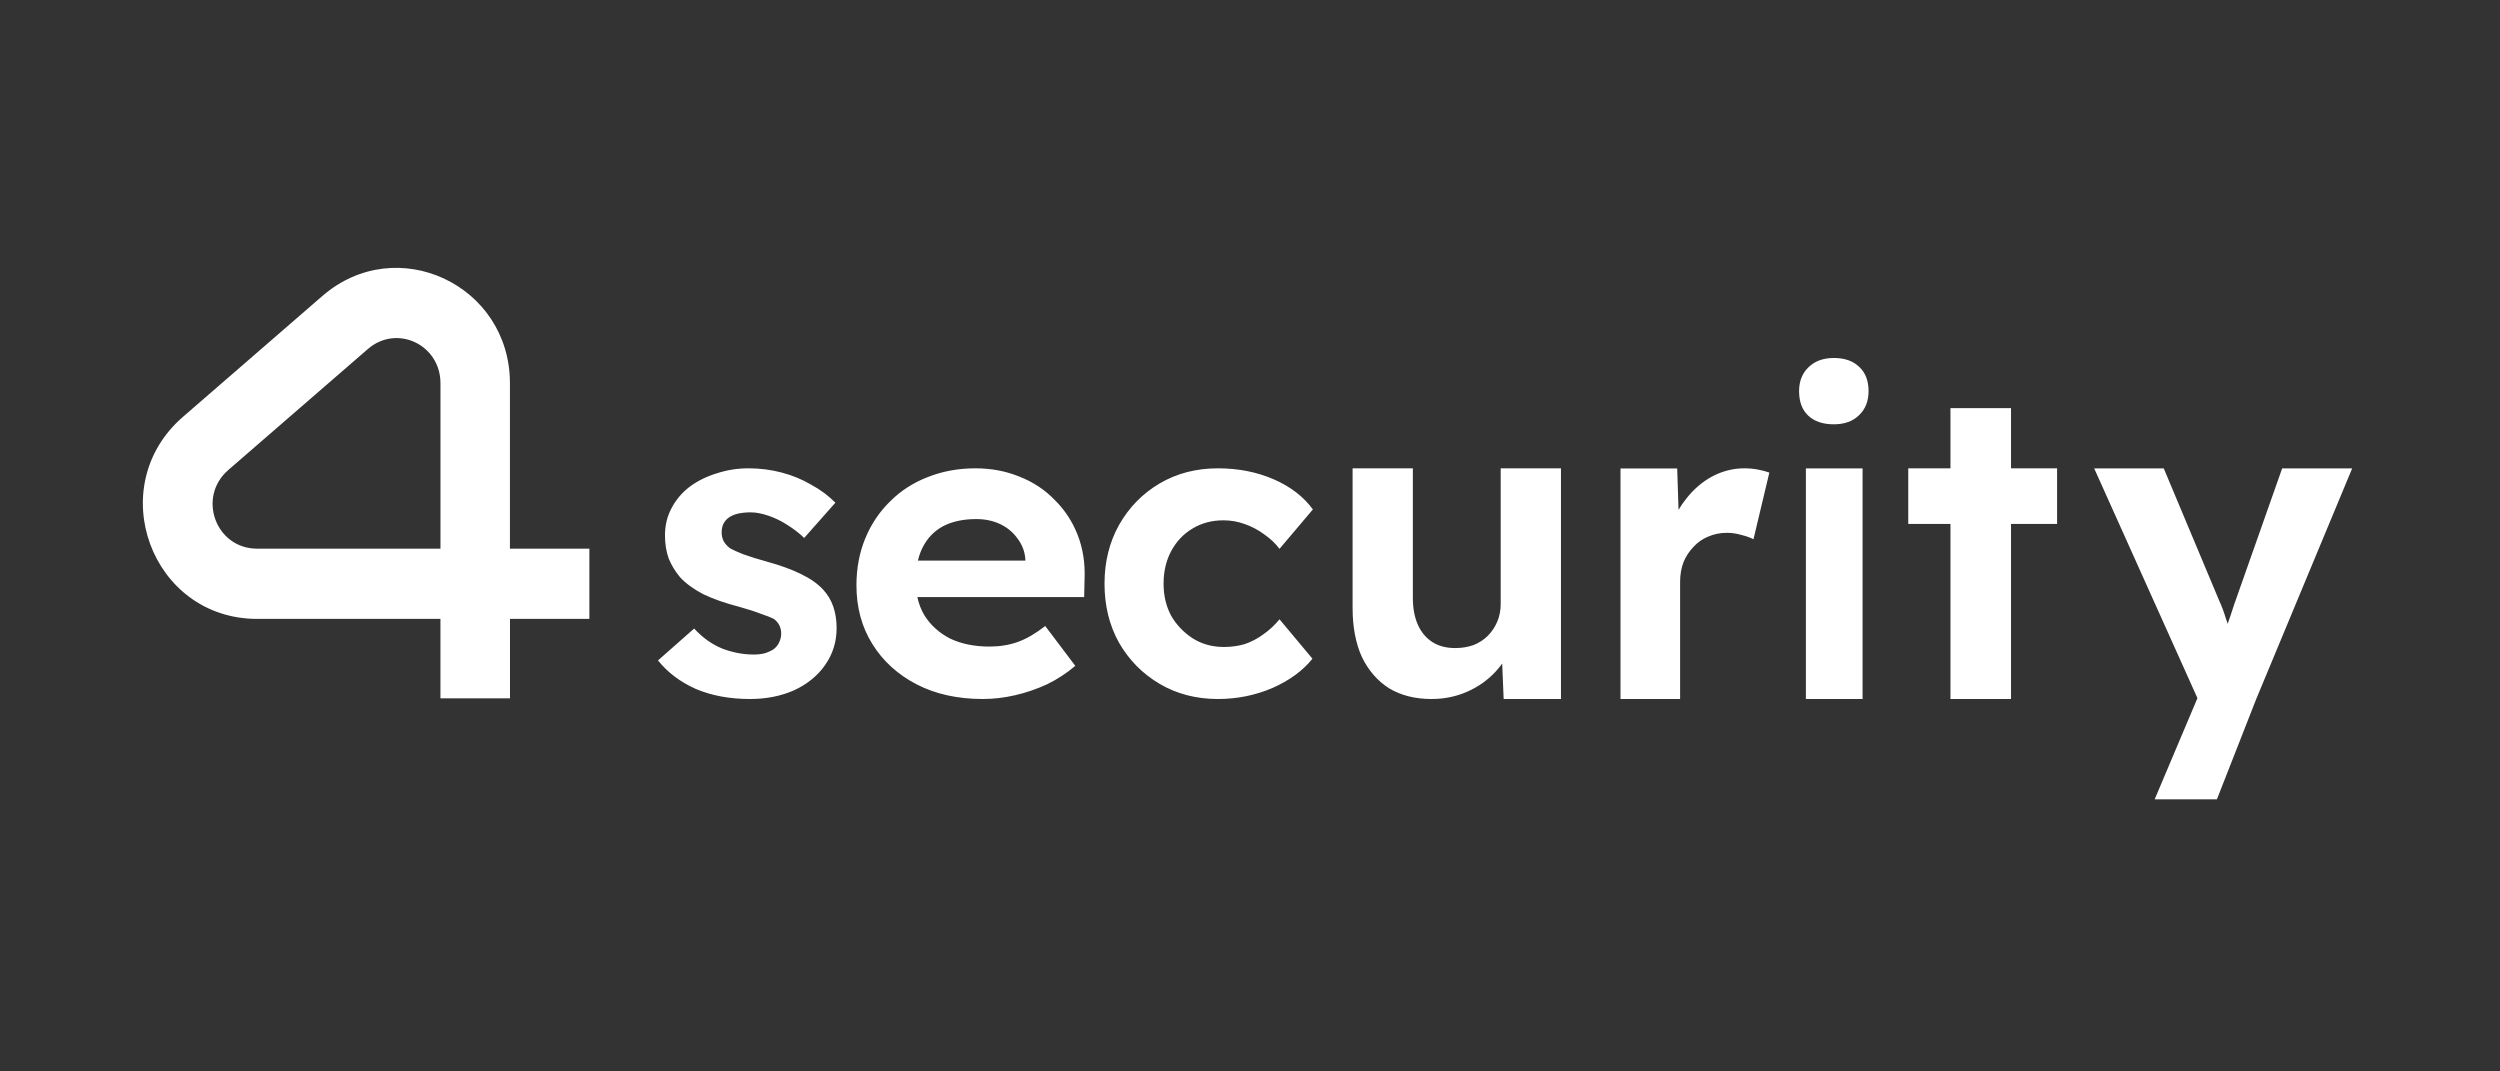 <?xml version="1.0" encoding="UTF-8"?> <svg xmlns="http://www.w3.org/2000/svg" width="140" height="60" viewBox="0 0 140 60" fill="none"><rect x="0" y="0" width="140" height="60" fill="#333333" stroke="none"/><g clip-path="url(#clip0_748_29)"><path fill-rule="evenodd" clip-rule="evenodd" d="M28.556 21.459C28.556 15.944 22.205 12.976 18.055 16.574L10.243 23.346C5.744 27.247 8.465 34.658 14.402 34.658H24.665V39.106H28.559V34.658L33.005 34.657V30.726H28.556V21.459ZM24.666 21.459V30.726H14.402C12.079 30.726 11.025 27.846 12.785 26.32L20.597 19.548C22.221 18.14 24.666 19.301 24.666 21.459ZM101.13 26.23V39.143H104.304V26.23H101.13ZM101.264 23.278C101.606 23.6 102.083 23.761 102.694 23.761C103.29 23.761 103.76 23.592 104.103 23.254C104.46 22.917 104.639 22.467 104.639 21.904C104.639 21.325 104.468 20.875 104.125 20.554C103.782 20.216 103.305 20.047 102.694 20.047C102.098 20.047 101.621 20.224 101.264 20.578C100.921 20.915 100.749 21.358 100.749 21.904C100.749 22.499 100.921 22.957 101.264 23.278ZM109.226 39.144V29.34H106.862V26.226H109.226V22.856H112.617V26.226H115.197V29.34H112.617V39.144H109.226ZM120.662 44.761L123.057 39.096L117.274 26.229H121.17L124.292 33.676C124.421 33.953 124.542 34.278 124.655 34.653C124.689 34.745 124.721 34.838 124.751 34.93C124.872 34.59 124.994 34.229 125.115 33.847L127.801 26.229H131.722L126.349 39.145L124.147 44.761H120.662ZM90.748 39.144V26.235H93.923L93.998 28.552C94.121 28.342 94.259 28.141 94.413 27.948C94.833 27.406 95.324 26.983 95.884 26.68C96.46 26.377 97.059 26.226 97.682 26.226C97.946 26.226 98.203 26.25 98.452 26.297C98.701 26.345 98.911 26.401 99.083 26.465L98.195 30.197C98.008 30.101 97.783 30.021 97.518 29.957C97.254 29.878 96.981 29.838 96.701 29.838C96.328 29.838 95.977 29.91 95.65 30.053C95.339 30.181 95.067 30.372 94.833 30.627C94.6 30.866 94.413 31.154 94.273 31.488C94.148 31.823 94.086 32.19 94.086 32.589V39.144H90.748ZM77.788 38.544C78.454 38.944 79.246 39.144 80.165 39.144C80.878 39.144 81.543 39.008 82.161 38.736C82.779 38.465 83.31 38.089 83.754 37.61C83.888 37.464 84.011 37.314 84.123 37.158L84.205 39.145H87.414V26.226H84.039V33.823C84.039 34.175 83.975 34.502 83.849 34.806C83.722 35.109 83.547 35.373 83.326 35.596C83.104 35.82 82.835 35.996 82.518 36.124C82.201 36.236 81.86 36.291 81.496 36.291C80.989 36.291 80.561 36.18 80.213 35.956C79.864 35.732 79.594 35.413 79.405 34.997C79.214 34.566 79.12 34.063 79.12 33.487V26.226H75.745V34.039C75.745 35.109 75.919 36.028 76.267 36.795C76.632 37.546 77.139 38.129 77.788 38.544ZM68.203 39.144C66.989 39.144 65.902 38.862 64.944 38.298C63.986 37.734 63.227 36.967 62.667 35.996C62.125 35.026 61.853 33.922 61.853 32.685C61.853 31.463 62.125 30.367 62.667 29.396C63.227 28.41 63.986 27.635 64.944 27.071C65.902 26.508 66.989 26.226 68.203 26.226C69.337 26.226 70.375 26.429 71.317 26.836C72.26 27.244 72.995 27.807 73.522 28.527L71.653 30.735C71.429 30.438 71.15 30.172 70.814 29.937C70.479 29.686 70.112 29.49 69.712 29.349C69.329 29.209 68.929 29.138 68.514 29.138C67.859 29.138 67.276 29.295 66.765 29.608C66.27 29.905 65.879 30.32 65.591 30.853C65.303 31.385 65.16 31.996 65.16 32.685C65.16 33.358 65.303 33.961 65.591 34.493C65.894 35.01 66.302 35.433 66.813 35.761C67.324 36.075 67.899 36.231 68.538 36.231C68.954 36.231 69.345 36.176 69.712 36.067C70.079 35.941 70.423 35.761 70.743 35.526C71.078 35.292 71.381 35.01 71.653 34.681L73.498 36.889C72.955 37.562 72.204 38.11 71.246 38.533C70.287 38.94 69.273 39.144 68.203 39.144ZM51.328 38.322C52.385 38.87 53.623 39.144 55.042 39.144C55.636 39.144 56.239 39.073 56.849 38.932C57.46 38.791 58.054 38.588 58.632 38.322C59.21 38.04 59.738 37.695 60.217 37.288L58.533 35.057C57.989 35.48 57.477 35.777 56.998 35.949C56.52 36.121 55.991 36.208 55.414 36.208C54.572 36.208 53.837 36.059 53.21 35.761C52.599 35.448 52.121 35.018 51.774 34.47C51.586 34.158 51.452 33.814 51.371 33.436H60.712L60.737 32.403C60.77 31.51 60.638 30.688 60.341 29.937C60.044 29.185 59.614 28.535 59.053 27.987C58.508 27.424 57.856 26.993 57.097 26.695C56.338 26.382 55.513 26.226 54.621 26.226C53.664 26.226 52.773 26.39 51.947 26.719C51.139 27.032 50.437 27.486 49.843 28.081C49.249 28.66 48.787 29.349 48.456 30.148C48.127 30.947 47.961 31.823 47.961 32.779C47.961 34.016 48.258 35.112 48.853 36.067C49.447 37.022 50.272 37.773 51.328 38.322ZM57.419 31.393H51.402C51.467 31.121 51.558 30.87 51.675 30.641C51.939 30.125 52.319 29.733 52.814 29.467C53.326 29.201 53.944 29.068 54.671 29.068C55.166 29.068 55.612 29.162 56.008 29.349C56.404 29.537 56.726 29.803 56.974 30.148C57.237 30.492 57.386 30.876 57.419 31.299V31.393ZM41.998 39.144C40.864 39.144 39.852 38.956 38.964 38.58C38.09 38.188 37.385 37.656 36.848 36.983L38.872 35.198C39.347 35.714 39.875 36.09 40.458 36.325C41.041 36.544 41.623 36.654 42.205 36.654C42.435 36.654 42.642 36.63 42.826 36.583C43.025 36.521 43.194 36.443 43.332 36.349C43.47 36.239 43.57 36.114 43.631 35.973C43.708 35.816 43.746 35.652 43.746 35.48C43.746 35.135 43.608 34.861 43.332 34.657C43.179 34.579 42.941 34.485 42.619 34.376C42.297 34.25 41.883 34.117 41.378 33.976C40.596 33.773 39.929 33.538 39.377 33.272C38.841 32.99 38.411 32.677 38.09 32.332C37.814 32.004 37.599 31.651 37.446 31.275C37.308 30.884 37.239 30.453 37.239 29.984C37.239 29.42 37.362 28.911 37.607 28.457C37.852 27.987 38.189 27.588 38.619 27.259C39.063 26.93 39.569 26.68 40.136 26.508C40.703 26.32 41.301 26.226 41.929 26.226C42.558 26.226 43.171 26.304 43.769 26.461C44.367 26.617 44.919 26.844 45.424 27.142C45.946 27.424 46.398 27.76 46.781 28.152L45.034 30.125C44.758 29.858 44.443 29.616 44.091 29.396C43.754 29.177 43.401 29.005 43.033 28.88C42.665 28.754 42.336 28.692 42.045 28.692C41.784 28.692 41.546 28.715 41.332 28.762C41.132 28.809 40.964 28.88 40.826 28.974C40.688 29.068 40.581 29.193 40.504 29.349C40.443 29.49 40.412 29.647 40.412 29.819C40.412 29.991 40.45 30.156 40.527 30.312C40.619 30.469 40.742 30.602 40.895 30.712C41.063 30.806 41.309 30.915 41.63 31.041C41.968 31.166 42.42 31.307 42.987 31.463C43.723 31.667 44.344 31.894 44.85 32.144C45.371 32.395 45.785 32.685 46.091 33.013C46.352 33.295 46.543 33.616 46.666 33.976C46.789 34.337 46.85 34.736 46.85 35.174C46.85 35.941 46.636 36.63 46.206 37.241C45.792 37.836 45.218 38.306 44.482 38.65C43.746 38.979 42.918 39.144 41.998 39.144Z" fill="white"></path></g><defs><clipPath id="clip0_748_29"><rect width="124" height="29.76" fill="white" transform="translate(8 15)"></rect></clipPath></defs></svg> 
